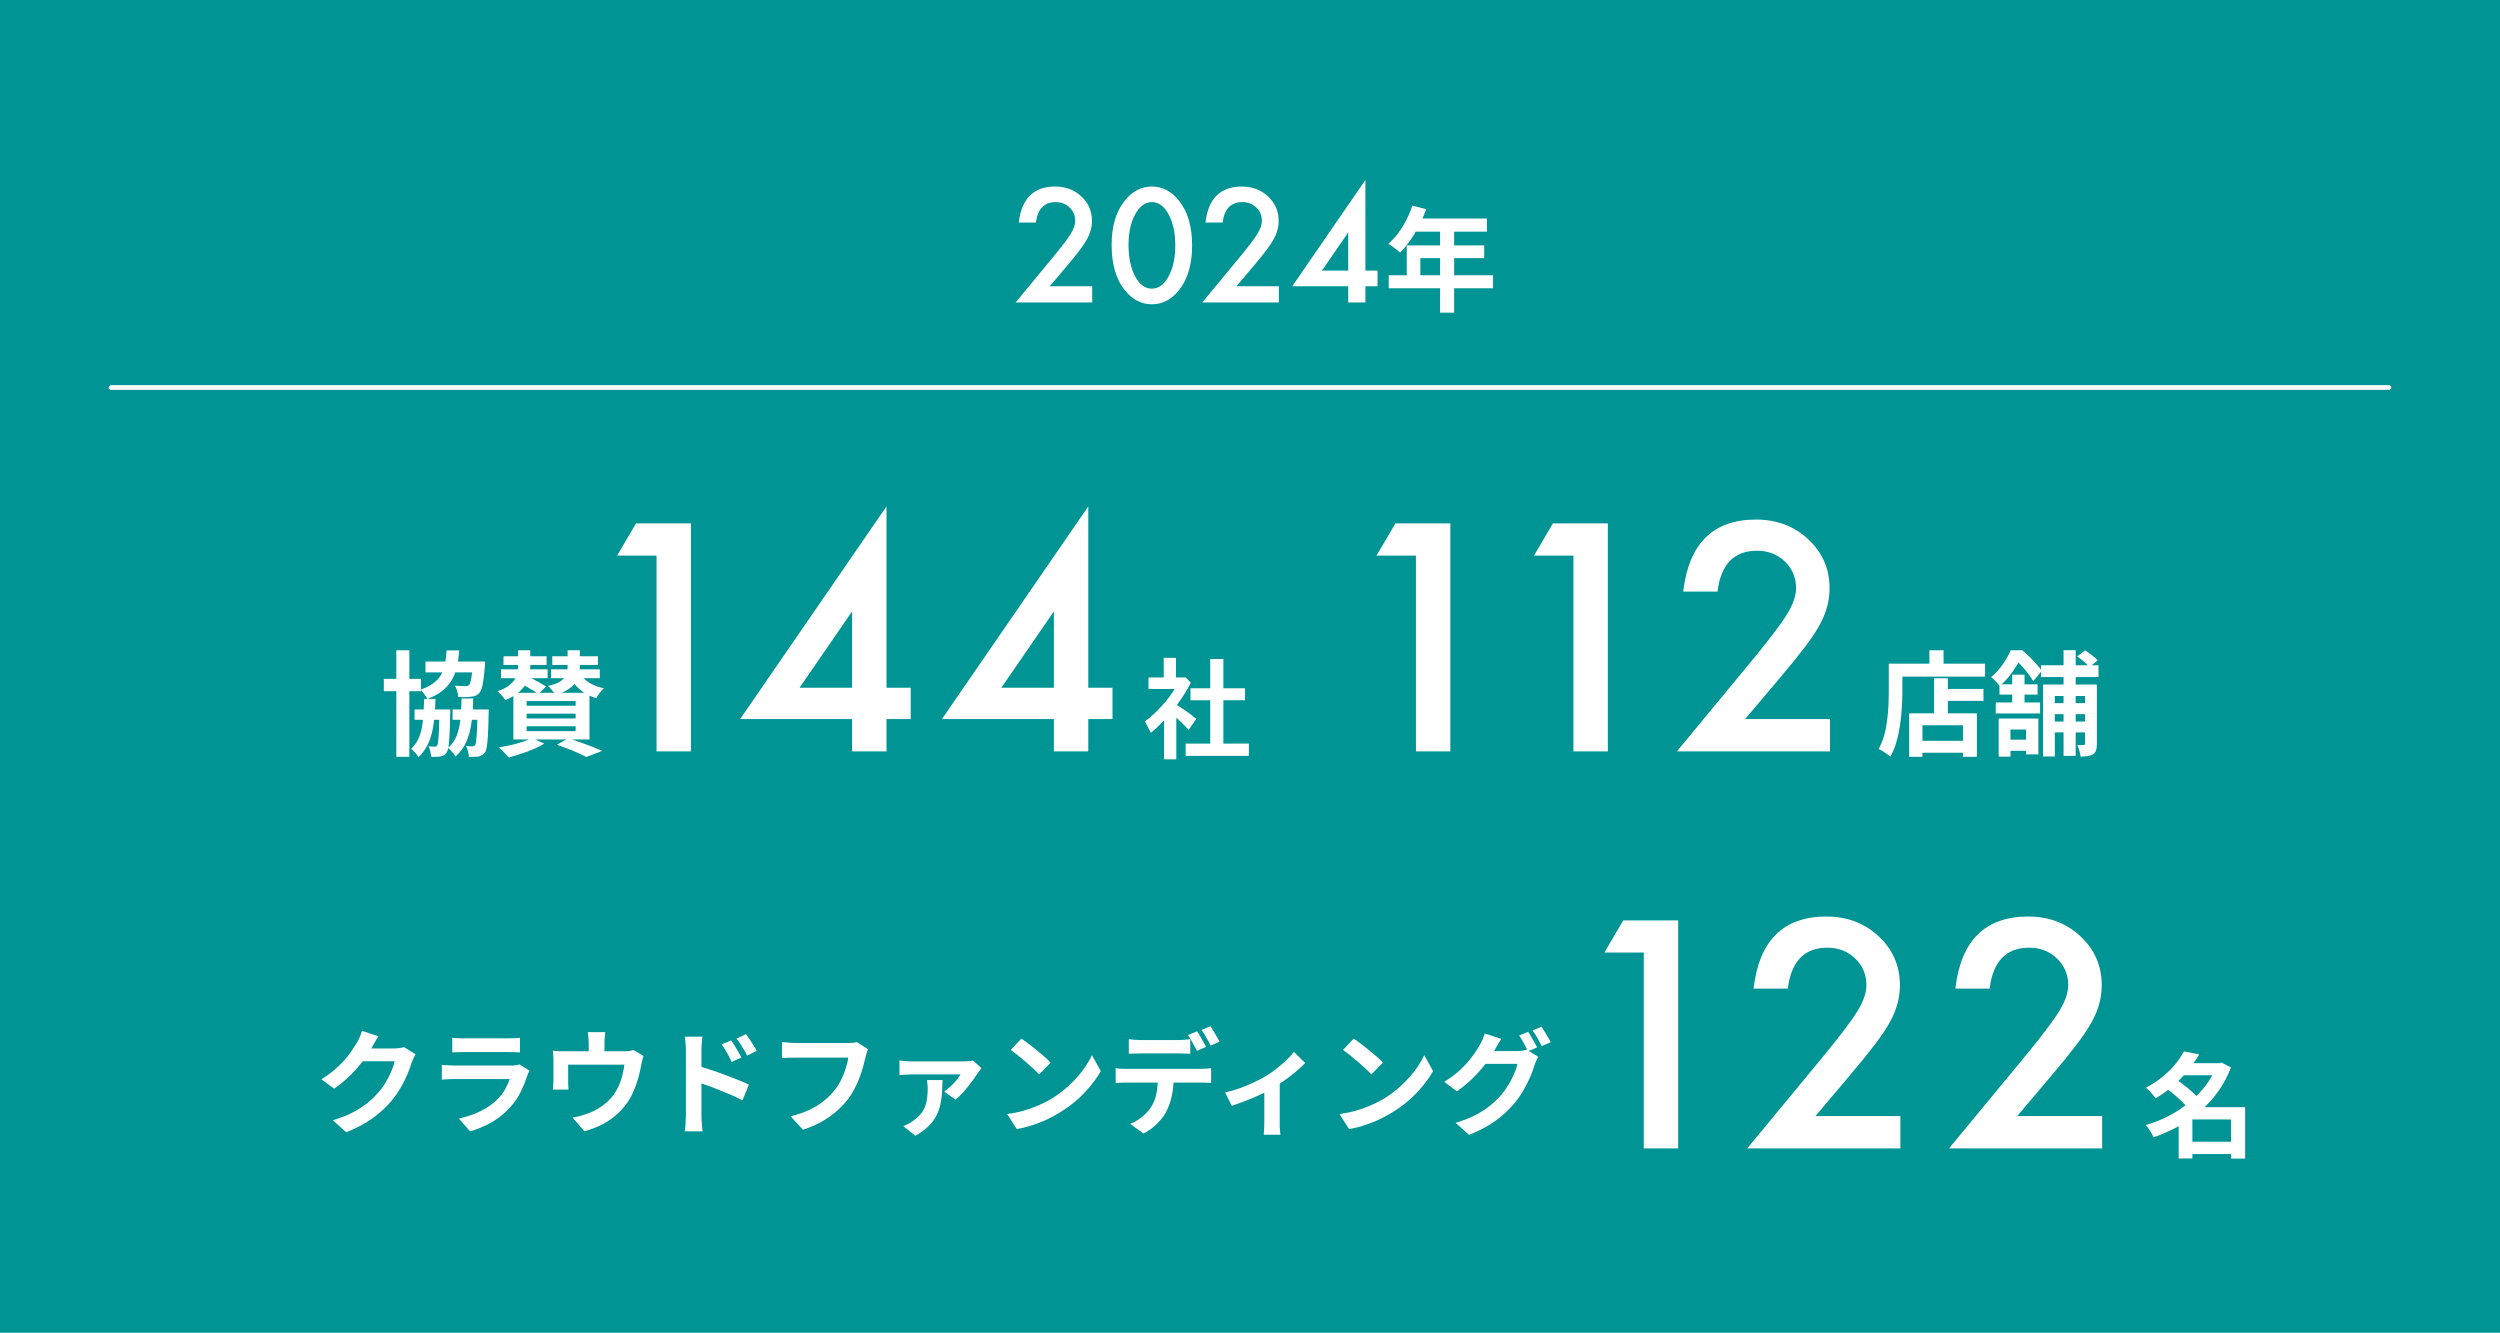 <svg width="529" height="282" viewBox="0 0 529 282" fill="none" xmlns="http://www.w3.org/2000/svg">
<path d="M0 0H529V282H0V0Z" fill="#009495"/>
<path d="M106.54 138.872H115.66V140.696H106.54V138.872ZM116.86 138.872H126.532V140.696H116.86V138.872ZM106.012 141.632H115.876V143.504H106.012V141.632ZM116.596 141.632H126.916V143.504H116.596V141.632ZM109.612 137.6H112.204V141.032C112.204 141.64 112.132 142.272 111.988 142.928C111.844 143.568 111.58 144.208 111.196 144.848C110.812 145.472 110.276 146.064 109.588 146.624C108.9 147.184 108.012 147.688 106.924 148.136C106.748 147.848 106.492 147.52 106.156 147.152C105.836 146.784 105.54 146.488 105.268 146.264C106.228 145.944 106.996 145.568 107.572 145.136C108.164 144.704 108.604 144.256 108.892 143.792C109.18 143.312 109.372 142.84 109.468 142.376C109.564 141.896 109.612 141.44 109.612 141.008V137.6ZM120.1 137.6H122.692V141.344C122.692 141.936 122.612 142.512 122.452 143.072C122.292 143.616 122.012 144.136 121.612 144.632C121.228 145.128 120.7 145.584 120.028 146C119.372 146.4 118.54 146.744 117.532 147.032C117.372 146.76 117.132 146.44 116.812 146.072C116.508 145.688 116.22 145.376 115.948 145.136C116.844 144.944 117.564 144.712 118.108 144.44C118.652 144.152 119.068 143.84 119.356 143.504C119.66 143.168 119.86 142.816 119.956 142.448C120.052 142.064 120.1 141.696 120.1 141.344V137.6ZM109.852 144.44L111.412 143C111.86 143.208 112.34 143.448 112.852 143.72C113.364 143.992 113.86 144.264 114.34 144.536C114.82 144.792 115.22 145.04 115.54 145.28L113.908 146.864C113.62 146.624 113.244 146.368 112.78 146.096C112.316 145.808 111.828 145.52 111.316 145.232C110.804 144.928 110.316 144.664 109.852 144.44ZM122.572 142.328C123.036 143.128 123.716 143.824 124.612 144.416C125.508 144.992 126.564 145.4 127.78 145.64C127.508 145.88 127.212 146.208 126.892 146.624C126.588 147.04 126.348 147.408 126.172 147.728C124.796 147.328 123.628 146.712 122.668 145.88C121.708 145.032 120.948 144.032 120.388 142.88L122.572 142.328ZM111.436 151.016V152.024H121.804V151.016H111.436ZM111.436 153.68V154.712H121.804V153.68H111.436ZM111.436 148.352V149.336H121.804V148.352H111.436ZM108.628 146.6H124.732V156.464H108.628V146.6ZM117.844 157.592L120.244 156.224C121.092 156.48 121.956 156.768 122.836 157.088C123.732 157.408 124.58 157.72 125.38 158.024C126.18 158.344 126.86 158.632 127.42 158.888L124.06 160.184C123.388 159.816 122.484 159.392 121.348 158.912C120.228 158.448 119.06 158.008 117.844 157.592ZM112.588 156.176L115.18 157.352C114.524 157.752 113.764 158.136 112.9 158.504C112.036 158.872 111.148 159.208 110.236 159.512C109.324 159.816 108.46 160.072 107.644 160.28C107.484 160.088 107.276 159.856 107.02 159.584C106.764 159.328 106.508 159.064 106.252 158.792C105.996 158.536 105.764 158.328 105.556 158.168C106.388 158.024 107.236 157.856 108.1 157.664C108.98 157.456 109.812 157.224 110.596 156.968C111.38 156.712 112.044 156.448 112.588 156.176Z" fill="white"/>
<path d="M95.764 150.128H101.908V152.312H95.764V150.128ZM90.028 139.976H100.564V142.28H90.028V139.976ZM87.724 150.128H93.748V152.312H87.724V150.128ZM81.22 143.648H89.068V146.264H81.22V143.648ZM83.86 137.6H86.62V160.136H83.86V137.6ZM93.004 150.128H95.284C95.284 150.128 95.284 150.248 95.284 150.488C95.284 150.712 95.276 150.904 95.26 151.064C95.228 152.856 95.18 154.32 95.116 155.456C95.068 156.576 94.996 157.432 94.9 158.024C94.804 158.616 94.668 159.024 94.492 159.248C94.316 159.52 94.124 159.712 93.916 159.824C93.708 159.936 93.46 160.016 93.172 160.064C92.948 160.112 92.668 160.136 92.332 160.136C91.996 160.152 91.628 160.16 91.228 160.16C91.212 159.808 91.156 159.424 91.06 159.008C90.964 158.592 90.836 158.232 90.676 157.928C90.948 157.944 91.188 157.96 91.396 157.976C91.62 157.992 91.804 158 91.948 158C92.076 158 92.18 157.984 92.26 157.952C92.356 157.904 92.436 157.824 92.5 157.712C92.596 157.584 92.668 157.28 92.716 156.8C92.78 156.304 92.836 155.552 92.884 154.544C92.932 153.536 92.972 152.192 93.004 150.512V150.128ZM101.068 150.128H103.42C103.42 150.128 103.42 150.248 103.42 150.488C103.42 150.728 103.412 150.92 103.396 151.064C103.364 152.856 103.316 154.312 103.252 155.432C103.188 156.536 103.108 157.392 103.012 158C102.916 158.592 102.78 159 102.604 159.224C102.412 159.496 102.204 159.688 101.98 159.8C101.772 159.912 101.532 160 101.26 160.064C101.004 160.112 100.7 160.136 100.348 160.136C99.996 160.152 99.62 160.16 99.22 160.16C99.204 159.792 99.14 159.392 99.028 158.96C98.916 158.528 98.78 158.16 98.62 157.856C98.908 157.888 99.164 157.912 99.388 157.928C99.628 157.928 99.82 157.928 99.964 157.928C100.108 157.928 100.22 157.912 100.3 157.88C100.396 157.832 100.476 157.752 100.54 157.64C100.636 157.512 100.708 157.208 100.756 156.728C100.82 156.248 100.876 155.512 100.924 154.52C100.972 153.512 101.02 152.176 101.068 150.512V150.128ZM100.06 139.976H102.676C102.676 139.976 102.668 140.104 102.652 140.36C102.652 140.6 102.636 140.8 102.604 140.96C102.508 142.112 102.404 143.072 102.292 143.84C102.196 144.592 102.076 145.192 101.932 145.64C101.788 146.088 101.62 146.424 101.428 146.648C101.188 146.92 100.924 147.112 100.636 147.224C100.364 147.32 100.052 147.384 99.7 147.416C99.412 147.464 99.02 147.496 98.524 147.512C98.044 147.512 97.524 147.504 96.964 147.488C96.948 147.104 96.876 146.688 96.748 146.24C96.62 145.792 96.452 145.408 96.244 145.088C96.708 145.12 97.148 145.144 97.564 145.16C97.98 145.176 98.284 145.184 98.476 145.184C98.652 145.184 98.796 145.176 98.908 145.16C99.02 145.128 99.132 145.056 99.244 144.944C99.42 144.768 99.572 144.336 99.7 143.648C99.844 142.944 99.964 141.832 100.06 140.312V139.976ZM94.492 137.624H97.18C97.084 138.888 96.916 140.048 96.676 141.104C96.436 142.144 96.068 143.088 95.572 143.936C95.076 144.768 94.412 145.52 93.58 146.192C92.748 146.848 91.692 147.424 90.412 147.92C90.284 147.616 90.076 147.272 89.788 146.888C89.5 146.488 89.228 146.168 88.972 145.928C90.108 145.544 91.02 145.088 91.708 144.56C92.412 144.032 92.956 143.432 93.34 142.76C93.724 142.072 93.996 141.304 94.156 140.456C94.316 139.608 94.428 138.664 94.492 137.624ZM89.74 147.896H92.14C92.108 149.736 91.988 151.424 91.78 152.96C91.588 154.48 91.236 155.848 90.724 157.064C90.228 158.264 89.5 159.32 88.54 160.232C88.38 159.944 88.148 159.624 87.844 159.272C87.54 158.936 87.26 158.656 87.004 158.432C87.788 157.696 88.372 156.824 88.756 155.816C89.14 154.792 89.388 153.624 89.5 152.312C89.628 150.984 89.708 149.512 89.74 147.896ZM97.66 147.8H100.132C100.1 149.672 99.98 151.368 99.772 152.888C99.564 154.408 99.196 155.768 98.668 156.968C98.156 158.152 97.396 159.192 96.388 160.088C96.244 159.8 96.012 159.48 95.692 159.128C95.388 158.776 95.092 158.488 94.804 158.264C95.636 157.544 96.244 156.68 96.628 155.672C97.028 154.664 97.292 153.504 97.42 152.192C97.564 150.88 97.644 149.416 97.66 147.8Z" fill="white"/>
<path d="M431.872 140.768H444.04V143.264H431.872V140.768ZM433.384 148.784H442.624V151.112H433.384V148.784ZM433.384 152.672H442.624V154.976H433.384V152.672ZM436.648 137.576H439.216V159.944H436.648V137.576ZM441.184 144.848H443.704V157.4C443.704 157.944 443.648 158.392 443.536 158.744C443.44 159.096 443.224 159.384 442.888 159.608C442.568 159.816 442.192 159.944 441.76 159.992C441.344 160.056 440.84 160.088 440.248 160.088C440.216 159.736 440.128 159.32 439.984 158.84C439.856 158.376 439.712 157.976 439.552 157.64C439.84 157.656 440.112 157.664 440.368 157.664C440.64 157.664 440.816 157.656 440.896 157.64C441.088 157.64 441.184 157.544 441.184 157.352V144.848ZM432.304 144.848H442.6V147.272H434.8V160.064H432.304V144.848ZM439.528 138.896L441.208 137.624C441.672 137.912 442.16 138.256 442.672 138.656C443.184 139.04 443.584 139.4 443.872 139.736L442.12 141.152C441.864 140.816 441.488 140.44 440.992 140.024C440.496 139.592 440.008 139.216 439.528 138.896ZM422.92 152.048H431.32V159.632H428.704V154.376H425.416V160.112H422.92V152.048ZM425.776 142.76H428.392V149.528H425.776V142.76ZM423.088 144.8H431.152V146.984H423.088V144.8ZM422.296 148.64H431.68V150.968H422.296V148.64ZM423.856 156.512H430.12V158.864H423.856V156.512ZM425.464 137.6H427.024V138.152H427.864V138.92C427.384 139.8 426.768 140.8 426.016 141.92C425.264 143.04 424.312 144.128 423.16 145.184C423.016 144.992 422.832 144.776 422.608 144.536C422.4 144.28 422.176 144.04 421.936 143.816C421.712 143.592 421.504 143.416 421.312 143.288C422.304 142.44 423.144 141.512 423.832 140.504C424.536 139.48 425.08 138.512 425.464 137.6ZM425.968 137.6H427.912C428.408 138.016 428.92 138.48 429.448 138.992C429.976 139.504 430.464 140.016 430.912 140.528C431.376 141.04 431.752 141.512 432.04 141.944L430.24 144.152C430 143.72 429.664 143.224 429.232 142.664C428.816 142.088 428.36 141.528 427.864 140.984C427.368 140.424 426.888 139.952 426.424 139.568H425.968V137.6Z" fill="white"/>
<path d="M410.632 145.784H419.704V148.304H410.632V145.784ZM405.496 156.752H416.776V159.272H405.496V156.752ZM409.24 143.528H412.168V152.432H409.24V143.528ZM403.984 150.944H418.312V160.136H415.36V153.464H406.792V160.136H403.984V150.944ZM408.256 137.6H411.256V141.992H408.256V137.6ZM401.056 140.432H420.04V143.168H401.056V140.432ZM399.664 140.432H402.544V146.48C402.544 147.456 402.504 148.536 402.424 149.72C402.36 150.888 402.24 152.096 402.064 153.344C401.888 154.576 401.632 155.776 401.296 156.944C400.976 158.112 400.544 159.168 400 160.112C399.824 159.952 399.576 159.76 399.256 159.536C398.952 159.328 398.64 159.12 398.32 158.912C398 158.72 397.728 158.576 397.504 158.48C398 157.616 398.392 156.672 398.68 155.648C398.968 154.624 399.176 153.576 399.304 152.504C399.448 151.432 399.544 150.384 399.592 149.36C399.64 148.32 399.664 147.36 399.664 146.48V140.432Z" fill="white"/>
<path d="M323.352 218.344C323.56 218.632 323.776 218.976 324 219.376C324.24 219.776 324.472 220.176 324.696 220.576C324.92 220.976 325.104 221.328 325.248 221.632L323.328 222.448C323.088 221.952 322.792 221.392 322.44 220.768C322.104 220.128 321.776 219.576 321.456 219.112L323.352 218.344ZM326.184 217.264C326.392 217.552 326.616 217.904 326.856 218.32C327.112 218.72 327.352 219.12 327.576 219.52C327.816 219.904 328 220.24 328.128 220.528L326.232 221.344C325.976 220.832 325.672 220.264 325.32 219.64C324.968 219.016 324.624 218.48 324.288 218.032L326.184 217.264ZM325.512 223.624C325.368 223.848 325.224 224.12 325.08 224.44C324.936 224.744 324.816 225.048 324.72 225.352C324.512 226.056 324.216 226.864 323.832 227.776C323.448 228.672 322.984 229.6 322.44 230.56C321.896 231.52 321.256 232.456 320.52 233.368C319.384 234.744 318.048 235.992 316.512 237.112C314.992 238.232 313.104 239.24 310.848 240.136L308.016 237.592C309.648 237.096 311.056 236.544 312.24 235.936C313.424 235.312 314.456 234.64 315.336 233.92C316.216 233.2 317 232.44 317.688 231.64C318.232 231.016 318.736 230.312 319.2 229.528C319.68 228.744 320.08 227.96 320.4 227.176C320.736 226.392 320.968 225.704 321.096 225.112H313.008L314.112 222.4C314.32 222.4 314.664 222.4 315.144 222.4C315.624 222.4 316.16 222.4 316.752 222.4C317.344 222.4 317.928 222.4 318.504 222.4C319.096 222.4 319.616 222.4 320.064 222.4C320.512 222.4 320.808 222.4 320.952 222.4C321.336 222.4 321.712 222.376 322.08 222.328C322.464 222.264 322.784 222.192 323.04 222.112L325.512 223.624ZM317.688 219.832C317.4 220.248 317.12 220.696 316.848 221.176C316.576 221.656 316.368 222.024 316.224 222.28C315.68 223.24 315.008 224.24 314.208 225.28C313.408 226.304 312.504 227.304 311.496 228.28C310.504 229.24 309.432 230.12 308.28 230.92L305.592 228.904C306.648 228.264 307.576 227.6 308.376 226.912C309.176 226.224 309.872 225.544 310.464 224.872C311.056 224.184 311.568 223.528 312 222.904C312.432 222.264 312.792 221.688 313.08 221.176C313.272 220.888 313.472 220.504 313.68 220.024C313.904 219.528 314.064 219.08 314.16 218.68L317.688 219.832Z" fill="white"/>
<path d="M286.44 219.76C286.856 220.048 287.344 220.4 287.904 220.816C288.464 221.232 289.04 221.688 289.632 222.184C290.24 222.664 290.808 223.136 291.336 223.6C291.864 224.064 292.296 224.48 292.632 224.848L290.184 227.344C289.88 227.008 289.48 226.608 288.984 226.144C288.488 225.68 287.952 225.2 287.376 224.704C286.8 224.208 286.232 223.736 285.672 223.288C285.112 222.84 284.616 222.464 284.184 222.16L286.44 219.76ZM283.44 235.744C284.688 235.568 285.864 235.32 286.968 235C288.072 234.68 289.096 234.312 290.04 233.896C290.984 233.48 291.848 233.048 292.632 232.6C293.992 231.784 295.24 230.856 296.376 229.816C297.512 228.776 298.504 227.696 299.352 226.576C300.2 225.44 300.872 224.336 301.368 223.264L303.24 226.648C302.632 227.72 301.88 228.792 300.984 229.864C300.104 230.936 299.104 231.96 297.984 232.936C296.864 233.896 295.656 234.76 294.36 235.528C293.544 236.024 292.664 236.496 291.72 236.944C290.776 237.376 289.776 237.76 288.72 238.096C287.68 238.448 286.592 238.72 285.456 238.912L283.44 235.744Z" fill="white"/>
<path d="M259.224 231.16C260.264 230.936 261.32 230.632 262.392 230.248C263.48 229.848 264.496 229.424 265.44 228.976C266.384 228.512 267.176 228.096 267.816 227.728C268.6 227.248 269.368 226.712 270.12 226.12C270.888 225.512 271.592 224.904 272.232 224.296C272.872 223.688 273.392 223.12 273.792 222.592L276.168 224.92C275.704 225.448 275.088 226.032 274.32 226.672C273.568 227.296 272.752 227.928 271.872 228.568C270.992 229.192 270.112 229.76 269.232 230.272C268.688 230.608 268.064 230.952 267.36 231.304C266.656 231.64 265.912 231.976 265.128 232.312C264.36 232.632 263.584 232.936 262.8 233.224C262.032 233.512 261.312 233.768 260.64 233.992L259.224 231.16ZM267.528 229.6L270.792 228.976V237.52C270.792 237.792 270.792 238.104 270.792 238.456C270.808 238.808 270.832 239.128 270.864 239.416C270.896 239.72 270.928 239.952 270.96 240.112H267.408C267.44 239.952 267.456 239.72 267.456 239.416C267.472 239.128 267.488 238.808 267.504 238.456C267.52 238.104 267.528 237.792 267.528 237.52V229.6Z" fill="white"/>
<path d="M238.856 219.881C239.24 219.945 239.664 219.993 240.128 220.025C240.592 220.057 241.024 220.073 241.424 220.073C241.728 220.073 242.144 220.073 242.672 220.073C243.2 220.073 243.784 220.073 244.424 220.073C245.064 220.073 245.696 220.073 246.32 220.073C246.96 220.073 247.544 220.073 248.072 220.073C248.6 220.073 249 220.073 249.272 220.073C249.688 220.073 250.12 220.057 250.568 220.025C251.016 219.993 251.448 219.945 251.864 219.881V222.977C251.448 222.945 251.016 222.929 250.568 222.929C250.12 222.913 249.688 222.905 249.272 222.905C249 222.905 248.6 222.905 248.072 222.905C247.544 222.905 246.96 222.905 246.32 222.905C245.696 222.905 245.064 222.905 244.424 222.905C243.8 222.905 243.216 222.905 242.672 222.905C242.144 222.905 241.728 222.905 241.424 222.905C241.008 222.905 240.568 222.913 240.104 222.929C239.64 222.929 239.224 222.945 238.856 222.977V219.881ZM236.072 226.025C236.424 226.073 236.8 226.113 237.2 226.145C237.616 226.161 238.008 226.169 238.376 226.169C238.584 226.169 239 226.169 239.624 226.169C240.248 226.169 241 226.169 241.88 226.169C242.776 226.169 243.728 226.169 244.736 226.169C245.744 226.169 246.752 226.169 247.76 226.169C248.784 226.169 249.736 226.169 250.616 226.169C251.496 226.169 252.24 226.169 252.848 226.169C253.472 226.169 253.888 226.169 254.096 226.169C254.352 226.169 254.696 226.161 255.128 226.145C255.576 226.113 255.96 226.073 256.28 226.025V229.145C255.992 229.113 255.64 229.097 255.224 229.097C254.808 229.081 254.432 229.073 254.096 229.073C253.888 229.073 253.472 229.073 252.848 229.073C252.24 229.073 251.496 229.073 250.616 229.073C249.736 229.073 248.784 229.073 247.76 229.073C246.752 229.073 245.744 229.073 244.736 229.073C243.728 229.073 242.776 229.073 241.88 229.073C241 229.073 240.248 229.073 239.624 229.073C239 229.073 238.584 229.073 238.376 229.073C238.024 229.073 237.632 229.081 237.2 229.097C236.784 229.113 236.408 229.137 236.072 229.169V226.025ZM248.36 227.705C248.36 229.257 248.224 230.657 247.952 231.905C247.68 233.137 247.288 234.249 246.776 235.241C246.504 235.785 246.12 236.345 245.624 236.921C245.144 237.497 244.592 238.041 243.968 238.553C243.344 239.065 242.672 239.497 241.952 239.849L239.144 237.809C239.992 237.489 240.808 237.017 241.592 236.393C242.376 235.753 243.008 235.081 243.488 234.377C244.096 233.465 244.504 232.449 244.712 231.329C244.92 230.209 245.024 229.001 245.024 227.705H248.36ZM253.304 218.225C253.512 218.513 253.728 218.857 253.952 219.257C254.192 219.657 254.416 220.057 254.624 220.457C254.848 220.857 255.04 221.209 255.2 221.513L253.28 222.353C253.024 221.857 252.72 221.297 252.368 220.673C252.032 220.033 251.704 219.481 251.384 219.017L253.304 218.225ZM256.136 217.145C256.344 217.449 256.568 217.809 256.808 218.225C257.048 218.625 257.28 219.025 257.504 219.425C257.744 219.809 257.936 220.137 258.08 220.409L256.16 221.249C255.92 220.737 255.616 220.169 255.248 219.545C254.896 218.921 254.56 218.385 254.24 217.937L256.136 217.145Z" fill="white"/>
<path d="M216.128 219.76C216.544 220.048 217.032 220.4 217.592 220.816C218.152 221.232 218.728 221.688 219.32 222.184C219.928 222.664 220.496 223.136 221.024 223.6C221.552 224.064 221.984 224.48 222.32 224.848L219.872 227.344C219.568 227.008 219.168 226.608 218.672 226.144C218.176 225.68 217.64 225.2 217.064 224.704C216.488 224.208 215.92 223.736 215.36 223.288C214.8 222.84 214.304 222.464 213.872 222.16L216.128 219.76ZM213.128 235.744C214.376 235.568 215.552 235.32 216.656 235C217.76 234.68 218.784 234.312 219.728 233.896C220.672 233.48 221.536 233.048 222.32 232.6C223.68 231.784 224.928 230.856 226.064 229.816C227.2 228.776 228.192 227.696 229.04 226.576C229.888 225.44 230.56 224.336 231.056 223.264L232.928 226.648C232.32 227.72 231.568 228.792 230.672 229.864C229.792 230.936 228.792 231.96 227.672 232.936C226.552 233.896 225.344 234.76 224.048 235.528C223.232 236.024 222.352 236.496 221.408 236.944C220.464 237.376 219.464 237.76 218.408 238.096C217.368 238.448 216.28 238.72 215.144 238.912L213.128 235.744Z" fill="white"/>
<path d="M207.68 226.025C207.568 226.153 207.44 226.313 207.296 226.505C207.152 226.697 207.04 226.857 206.96 226.985C206.752 227.321 206.464 227.737 206.096 228.233C205.744 228.729 205.344 229.265 204.896 229.841C204.448 230.401 203.992 230.929 203.528 231.425C203.064 231.921 202.616 232.337 202.184 232.673L199.784 230.993C200.232 230.673 200.688 230.297 201.152 229.865C201.616 229.433 202.032 228.993 202.4 228.545C202.768 228.081 203.048 227.681 203.24 227.345C203.048 227.345 202.688 227.345 202.16 227.345C201.632 227.345 201.008 227.345 200.288 227.345C199.584 227.345 198.84 227.345 198.056 227.345C197.272 227.345 196.52 227.345 195.8 227.345C195.08 227.345 194.456 227.345 193.928 227.345C193.4 227.345 193.032 227.345 192.824 227.345C192.424 227.345 192.016 227.361 191.6 227.393C191.2 227.409 190.776 227.441 190.328 227.489V224.393C190.712 224.457 191.12 224.505 191.552 224.537C192 224.569 192.424 224.585 192.824 224.585C193.032 224.585 193.416 224.585 193.976 224.585C194.552 224.585 195.232 224.585 196.016 224.585C196.8 224.585 197.616 224.585 198.464 224.585C199.312 224.585 200.12 224.585 200.888 224.585C201.656 224.585 202.312 224.585 202.856 224.585C203.416 224.585 203.784 224.585 203.96 224.585C204.136 224.585 204.352 224.577 204.608 224.561C204.864 224.545 205.112 224.529 205.352 224.513C205.608 224.481 205.792 224.449 205.904 224.417L207.68 226.025ZM199.448 228.545C199.416 229.441 199.376 230.329 199.328 231.209C199.28 232.073 199.16 232.921 198.968 233.753C198.792 234.569 198.504 235.369 198.104 236.153C197.704 236.921 197.144 237.649 196.424 238.337C195.72 239.041 194.808 239.705 193.688 240.329L191.144 238.289C191.464 238.161 191.776 238.025 192.08 237.881C192.4 237.721 192.736 237.513 193.088 237.257C194 236.633 194.688 235.977 195.152 235.289C195.616 234.585 195.92 233.825 196.064 233.009C196.224 232.177 196.304 231.257 196.304 230.249C196.304 229.961 196.288 229.673 196.256 229.385C196.224 229.081 196.184 228.801 196.136 228.545H199.448Z" fill="white"/>
<path d="M183.68 222.016C183.568 222.24 183.464 222.512 183.368 222.832C183.288 223.136 183.216 223.424 183.152 223.696C183.024 224.272 182.856 224.928 182.648 225.664C182.44 226.4 182.192 227.16 181.904 227.944C181.616 228.728 181.272 229.504 180.872 230.272C180.488 231.04 180.048 231.76 179.552 232.432C178.832 233.376 177.992 234.272 177.032 235.12C176.072 235.952 175 236.704 173.816 237.376C172.632 238.032 171.328 238.592 169.904 239.056L167.288 236.2C168.872 235.816 170.24 235.344 171.392 234.784C172.56 234.208 173.576 233.568 174.44 232.864C175.304 232.144 176.056 231.376 176.696 230.56C177.224 229.888 177.672 229.16 178.04 228.376C178.424 227.592 178.736 226.8 178.976 226C179.232 225.2 179.408 224.464 179.504 223.792C179.264 223.792 178.864 223.792 178.304 223.792C177.76 223.792 177.112 223.792 176.36 223.792C175.624 223.792 174.848 223.792 174.032 223.792C173.232 223.792 172.456 223.792 171.704 223.792C170.952 223.792 170.272 223.792 169.664 223.792C169.072 223.792 168.624 223.792 168.32 223.792C167.776 223.792 167.24 223.8 166.712 223.816C166.2 223.832 165.784 223.856 165.464 223.888V220.504C165.72 220.52 166.016 220.544 166.352 220.576C166.688 220.608 167.04 220.64 167.408 220.672C167.776 220.688 168.088 220.696 168.344 220.696C168.584 220.696 168.944 220.696 169.424 220.696C169.904 220.696 170.456 220.696 171.08 220.696C171.704 220.696 172.352 220.696 173.024 220.696C173.712 220.696 174.392 220.696 175.064 220.696C175.736 220.696 176.368 220.696 176.96 220.696C177.552 220.696 178.064 220.696 178.496 220.696C178.944 220.696 179.256 220.696 179.432 220.696C179.672 220.696 179.968 220.688 180.32 220.672C180.672 220.64 181 220.584 181.304 220.504L183.68 222.016Z" fill="white"/>
<path d="M154.712 220.144C154.936 220.464 155.184 220.84 155.456 221.272C155.728 221.704 155.984 222.136 156.224 222.568C156.48 223 156.704 223.4 156.896 223.768L154.808 224.704C154.584 224.192 154.36 223.736 154.136 223.336C153.928 222.936 153.712 222.552 153.488 222.184C153.264 221.8 153 221.4 152.696 220.984L154.712 220.144ZM157.856 218.824C158.096 219.144 158.352 219.512 158.624 219.928C158.912 220.344 159.184 220.768 159.44 221.2C159.712 221.616 159.936 222.008 160.112 222.376L158.096 223.36C157.84 222.848 157.592 222.4 157.352 222.016C157.128 221.616 156.896 221.24 156.656 220.888C156.432 220.52 156.168 220.144 155.864 219.76L157.856 218.824ZM145.136 236.056C145.136 235.736 145.136 235.232 145.136 234.544C145.136 233.84 145.136 233.032 145.136 232.12C145.136 231.192 145.136 230.232 145.136 229.24C145.136 228.232 145.136 227.264 145.136 226.336C145.136 225.392 145.136 224.56 145.136 223.84C145.136 223.12 145.136 222.592 145.136 222.256C145.136 221.824 145.112 221.336 145.064 220.792C145.032 220.248 144.976 219.768 144.896 219.352H148.64C148.592 219.768 148.544 220.232 148.496 220.744C148.448 221.256 148.424 221.76 148.424 222.256C148.424 222.688 148.424 223.288 148.424 224.056C148.424 224.824 148.424 225.68 148.424 226.624C148.424 227.552 148.424 228.504 148.424 229.48C148.424 230.456 148.424 231.392 148.424 232.288C148.424 233.168 148.424 233.944 148.424 234.616C148.424 235.272 148.424 235.752 148.424 236.056C148.424 236.264 148.432 236.576 148.448 236.992C148.48 237.392 148.512 237.808 148.544 238.24C148.592 238.672 148.632 239.056 148.664 239.392H144.896C144.976 238.928 145.032 238.376 145.064 237.736C145.112 237.08 145.136 236.52 145.136 236.056ZM147.728 225.568C148.528 225.776 149.416 226.048 150.392 226.384C151.384 226.704 152.384 227.056 153.392 227.44C154.4 227.808 155.352 228.176 156.248 228.544C157.144 228.896 157.88 229.216 158.456 229.504L157.112 232.84C156.424 232.472 155.672 232.112 154.856 231.76C154.04 231.408 153.208 231.064 152.36 230.728C151.528 230.376 150.712 230.056 149.912 229.768C149.112 229.48 148.384 229.232 147.728 229.024V225.568Z" fill="white"/>
<path d="M128.072 218.393C128.024 218.905 127.984 219.321 127.952 219.641C127.92 219.945 127.904 220.265 127.904 220.601C127.904 220.809 127.904 221.129 127.904 221.561C127.904 221.993 127.904 222.441 127.904 222.905C127.904 223.369 127.904 223.753 127.904 224.057H124.568C124.568 223.721 124.568 223.321 124.568 222.857C124.568 222.393 124.568 221.953 124.568 221.537C124.568 221.121 124.568 220.809 124.568 220.601C124.568 220.265 124.552 219.945 124.52 219.641C124.504 219.321 124.456 218.905 124.376 218.393H128.072ZM136.16 223.457C136.064 223.713 135.968 224.041 135.872 224.441C135.792 224.825 135.728 225.137 135.68 225.377C135.584 225.937 135.464 226.505 135.32 227.081C135.192 227.657 135.032 228.233 134.84 228.809C134.664 229.385 134.456 229.953 134.216 230.513C133.992 231.073 133.736 231.625 133.448 232.169C132.808 233.337 131.992 234.401 131 235.361C130.024 236.321 128.912 237.137 127.664 237.809C126.416 238.465 125.08 238.985 123.656 239.369L121.16 236.489C121.704 236.393 122.28 236.265 122.888 236.105C123.496 235.929 124.048 235.745 124.544 235.553C125.216 235.297 125.88 234.977 126.536 234.593C127.208 234.193 127.84 233.729 128.432 233.201C129.024 232.673 129.544 232.089 129.992 231.449C130.392 230.857 130.736 230.225 131.024 229.553C131.312 228.865 131.544 228.161 131.72 227.441C131.896 226.705 132.032 225.985 132.128 225.281H120.224C120.224 225.489 120.224 225.753 120.224 226.073C120.224 226.377 120.224 226.713 120.224 227.081C120.224 227.433 120.224 227.761 120.224 228.065C120.224 228.353 120.224 228.593 120.224 228.785C120.224 229.057 120.232 229.361 120.248 229.697C120.264 230.033 120.28 230.321 120.296 230.561H116.984C117.016 230.257 117.04 229.929 117.056 229.577C117.088 229.209 117.104 228.865 117.104 228.545C117.104 228.353 117.104 228.073 117.104 227.705C117.104 227.337 117.104 226.945 117.104 226.529C117.104 226.097 117.104 225.689 117.104 225.305C117.104 224.921 117.104 224.617 117.104 224.393C117.104 224.121 117.096 223.785 117.08 223.385C117.064 222.969 117.032 222.617 116.984 222.329C117.4 222.377 117.8 222.409 118.184 222.425C118.568 222.441 118.984 222.449 119.432 222.449H132.08C132.576 222.449 132.976 222.425 133.28 222.377C133.6 222.313 133.864 222.249 134.072 222.185L136.16 223.457Z" fill="white"/>
<path d="M95.696 219.592C96.032 219.64 96.432 219.672 96.896 219.688C97.36 219.704 97.792 219.712 98.192 219.712C98.496 219.712 98.96 219.712 99.584 219.712C100.224 219.712 100.928 219.712 101.696 219.712C102.48 219.712 103.256 219.712 104.024 219.712C104.792 219.712 105.48 219.712 106.088 219.712C106.696 219.712 107.144 219.712 107.432 219.712C107.8 219.712 108.24 219.704 108.752 219.688C109.264 219.672 109.688 219.64 110.024 219.592V222.688C109.704 222.656 109.288 222.64 108.776 222.64C108.28 222.624 107.816 222.616 107.384 222.616C107.128 222.616 106.688 222.616 106.064 222.616C105.456 222.616 104.76 222.616 103.976 222.616C103.208 222.616 102.432 222.616 101.648 222.616C100.88 222.616 100.184 222.616 99.56 222.616C98.936 222.616 98.48 222.616 98.192 222.616C97.808 222.616 97.384 222.624 96.92 222.64C96.472 222.656 96.064 222.672 95.696 222.688V219.592ZM112.04 226.552C111.96 226.712 111.872 226.888 111.776 227.08C111.696 227.272 111.632 227.432 111.584 227.56C111.216 228.712 110.752 229.864 110.192 231.016C109.648 232.152 108.928 233.216 108.032 234.208C106.832 235.552 105.488 236.648 104 237.496C102.512 238.328 101 238.96 99.464 239.392L97.088 236.68C98.896 236.296 100.504 235.736 101.912 235C103.32 234.264 104.48 233.424 105.392 232.48C106.032 231.824 106.544 231.136 106.928 230.416C107.328 229.68 107.64 228.984 107.864 228.328C107.688 228.328 107.384 228.328 106.952 228.328C106.52 228.328 106 228.328 105.392 228.328C104.8 228.328 104.16 228.328 103.472 228.328C102.784 228.328 102.08 228.328 101.36 228.328C100.64 228.328 99.952 228.328 99.296 228.328C98.64 228.328 98.048 228.328 97.52 228.328C97.008 228.328 96.592 228.328 96.272 228.328C95.984 228.328 95.576 228.336 95.048 228.352C94.52 228.368 94 228.4 93.488 228.448V225.328C94 225.36 94.496 225.392 94.976 225.424C95.472 225.456 95.904 225.472 96.272 225.472C96.512 225.472 96.872 225.472 97.352 225.472C97.848 225.472 98.416 225.472 99.056 225.472C99.696 225.472 100.376 225.472 101.096 225.472C101.832 225.472 102.56 225.472 103.28 225.472C104.016 225.472 104.712 225.472 105.368 225.472C106.024 225.472 106.592 225.472 107.072 225.472C107.552 225.472 107.912 225.472 108.152 225.472C108.536 225.472 108.88 225.448 109.184 225.4C109.504 225.352 109.744 225.296 109.904 225.232L112.04 226.552Z" fill="white"/>
<path d="M87.92 223.073C87.792 223.297 87.656 223.569 87.512 223.889C87.368 224.193 87.24 224.497 87.128 224.801C86.92 225.505 86.624 226.313 86.24 227.225C85.872 228.121 85.408 229.057 84.848 230.033C84.304 230.993 83.672 231.921 82.952 232.817C81.8 234.193 80.456 235.441 78.92 236.561C77.4 237.681 75.512 238.689 73.256 239.585L70.424 237.041C72.056 236.561 73.464 236.009 74.648 235.385C75.832 234.761 76.864 234.097 77.744 233.393C78.624 232.673 79.408 231.913 80.096 231.113C80.656 230.489 81.168 229.785 81.632 229.001C82.096 228.201 82.496 227.409 82.832 226.625C83.168 225.841 83.392 225.153 83.504 224.561H75.416L76.52 221.849C76.744 221.849 77.088 221.849 77.552 221.849C78.032 221.849 78.568 221.849 79.16 221.849C79.768 221.849 80.36 221.849 80.936 221.849C81.528 221.849 82.04 221.849 82.472 221.849C82.92 221.849 83.224 221.849 83.384 221.849C83.752 221.849 84.12 221.825 84.488 221.777C84.872 221.729 85.2 221.657 85.472 221.561L87.92 223.073ZM80.096 219.281C79.808 219.697 79.528 220.145 79.256 220.625C78.984 221.105 78.776 221.473 78.632 221.729C78.088 222.689 77.416 223.689 76.616 224.729C75.832 225.753 74.936 226.753 73.928 227.729C72.92 228.689 71.848 229.569 70.712 230.369L68 228.377C69.056 227.721 69.984 227.049 70.784 226.361C71.6 225.673 72.304 224.993 72.896 224.321C73.488 223.633 73.992 222.977 74.408 222.353C74.84 221.713 75.208 221.145 75.512 220.649C75.704 220.345 75.904 219.953 76.112 219.473C76.32 218.977 76.48 218.529 76.592 218.129L80.096 219.281Z" fill="white"/>
<path d="M246.315 160.679V152.399C245.475 153.335 244.491 154.271 243.531 155.063L242.259 152.639C244.491 151.055 247.251 148.055 248.547 145.799H243.027V143.351H246.243V139.199H248.835V143.351H250.899L251.955 144.455C251.307 145.871 250.323 147.431 249.027 149.159C250.683 150.215 252.027 151.175 253.131 152.111L251.523 154.439C250.611 153.455 249.891 152.735 248.907 151.871V160.679H246.315ZM250.875 159.935V157.343H256.083V148.175H251.907V145.631H256.083V139.439H258.867V145.631H263.451V148.175H258.867V157.343H264.267V159.935H250.875Z" fill="white"/>
<path d="M230.281 145.531H235.406V152.156H230.281V159H223V152.156H199.312L230.281 107.156V145.531ZM223 145.531V129.375L211.875 145.531H223Z" fill="white"/>
<path d="M187.581 145.531H192.706V152.156H187.581V159H180.3V152.156H156.612L187.581 107.156V145.531ZM180.3 145.531V129.375L169.175 145.531H180.3Z" fill="white"/>
<path d="M138.925 117.562H130.581L134.581 110.75H146.206V159H138.925V117.562Z" fill="white"/>
<path d="M369.263 152.156H387.231V159H354.825L371.575 138.719C373.221 136.698 374.596 134.948 375.7 133.469C376.825 131.99 377.679 130.75 378.263 129.75C379.45 127.792 380.044 126.031 380.044 124.469C380.044 122.219 379.252 120.333 377.669 118.812C376.085 117.292 374.127 116.531 371.794 116.531C366.919 116.531 364.127 119.417 363.419 125.188H356.169C357.335 115.021 362.471 109.938 371.575 109.938C375.971 109.938 379.658 111.333 382.638 114.125C385.638 116.917 387.138 120.375 387.138 124.5C387.138 127.125 386.44 129.698 385.044 132.219C384.335 133.531 383.294 135.094 381.919 136.906C380.565 138.698 378.846 140.823 376.763 143.281L369.263 152.156Z" fill="white"/>
<path d="M332.938 117.562H324.594L328.594 110.75H340.219V159H332.938V117.562Z" fill="white"/>
<path d="M299.612 117.562H291.269L295.269 110.75H306.894V159H299.612V117.562Z" fill="white"/>
<path d="M462.687 241.584H473.415V244.2H462.687V241.584ZM461.463 224.976H469.983V227.52H461.463V224.976ZM462.111 222.48L465.351 223.104C464.663 224.272 463.871 225.408 462.975 226.512C462.095 227.6 461.087 228.648 459.951 229.656C458.831 230.648 457.551 231.568 456.111 232.416C455.967 232.176 455.775 231.92 455.535 231.648C455.295 231.36 455.047 231.08 454.791 230.808C454.535 230.536 454.295 230.32 454.071 230.16C455.399 229.456 456.575 228.68 457.599 227.832C458.639 226.984 459.535 226.104 460.287 225.192C461.039 224.264 461.647 223.36 462.111 222.48ZM469.071 224.976H469.599L470.079 224.832L472.071 225.864C471.367 227.736 470.455 229.448 469.335 231C468.231 232.536 466.959 233.92 465.519 235.152C464.095 236.384 462.551 237.456 460.887 238.368C459.223 239.28 457.495 240.04 455.703 240.648C455.591 240.376 455.439 240.08 455.247 239.76C455.055 239.44 454.855 239.128 454.647 238.824C454.439 238.52 454.231 238.264 454.023 238.056C455.687 237.592 457.295 236.96 458.847 236.16C460.415 235.344 461.863 234.392 463.191 233.304C464.535 232.216 465.711 231.016 466.719 229.704C467.727 228.376 468.511 226.96 469.071 225.456V224.976ZM458.319 230.232L460.479 228.384C461.039 228.768 461.623 229.2 462.231 229.68C462.855 230.16 463.439 230.648 463.983 231.144C464.543 231.624 464.999 232.08 465.351 232.512L463.023 234.576C462.719 234.16 462.303 233.696 461.775 233.184C461.247 232.656 460.679 232.136 460.071 231.624C459.463 231.112 458.879 230.648 458.319 230.232ZM472.095 234.288H475.071V245.16H472.095V234.288ZM463.911 234.288H473.535V236.88H463.911V245.136H461.007V236.4L463.215 234.288H463.911Z" fill="white"/>
<path d="M426.85 236.156H444.819V243H412.413L429.163 222.719C430.808 220.698 432.183 218.948 433.288 217.469C434.413 215.99 435.267 214.75 435.85 213.75C437.038 211.792 437.631 210.031 437.631 208.469C437.631 206.219 436.84 204.333 435.256 202.812C433.673 201.292 431.715 200.531 429.381 200.531C424.506 200.531 421.715 203.417 421.006 209.188H413.756C414.923 199.021 420.058 193.938 429.163 193.938C433.558 193.938 437.246 195.333 440.225 198.125C443.225 200.917 444.725 204.375 444.725 208.5C444.725 211.125 444.027 213.698 442.631 216.219C441.923 217.531 440.881 219.094 439.506 220.906C438.152 222.698 436.433 224.823 434.35 227.281L426.85 236.156Z" fill="white"/>
<path d="M384.15 236.156H402.119V243H369.712L386.462 222.719C388.108 220.698 389.483 218.948 390.587 217.469C391.712 215.99 392.567 214.75 393.15 213.75C394.337 211.792 394.931 210.031 394.931 208.469C394.931 206.219 394.14 204.333 392.556 202.812C390.973 201.292 389.015 200.531 386.681 200.531C381.806 200.531 379.015 203.417 378.306 209.188H371.056C372.223 199.021 377.358 193.938 386.462 193.938C390.858 193.938 394.546 195.333 397.525 198.125C400.525 200.917 402.025 204.375 402.025 208.5C402.025 211.125 401.327 213.698 399.931 216.219C399.223 217.531 398.181 219.094 396.806 220.906C395.452 222.698 393.733 224.823 391.65 227.281L384.15 236.156Z" fill="white"/>
<path d="M347.825 201.562H339.481L343.481 194.75H355.106V243H347.825V201.562Z" fill="white"/>
<path d="M298.843 43.504L301.795 44.272C301.363 45.456 300.851 46.616 300.259 47.752C299.683 48.888 299.051 49.944 298.363 50.92C297.691 51.88 296.995 52.72 296.275 53.44C296.083 53.28 295.835 53.08 295.531 52.84C295.227 52.584 294.915 52.344 294.595 52.12C294.291 51.896 294.019 51.712 293.779 51.568C294.515 50.944 295.203 50.208 295.843 49.36C296.483 48.496 297.059 47.568 297.571 46.576C298.083 45.568 298.507 44.544 298.843 43.504ZM299.371 46.24H314.635V49.024H297.979L299.371 46.24ZM297.667 51.928H314.059V54.616H300.547V59.656H297.667V51.928ZM293.851 58.24H315.931V61H293.851V58.24ZM304.723 47.68H307.699V66.16H304.723V47.68Z" fill="white"/>
<path d="M288.922 57.266H291.484V60.578H288.922V64H285.281V60.578H273.438L288.922 38.078V57.266ZM285.281 57.266V49.188L279.719 57.266H285.281Z" fill="white"/>
<path d="M261.625 60.578H270.609V64H254.406L262.781 53.859C263.604 52.849 264.292 51.974 264.844 51.234C265.406 50.495 265.833 49.875 266.125 49.375C266.719 48.396 267.016 47.516 267.016 46.734C267.016 45.609 266.62 44.667 265.828 43.906C265.036 43.146 264.057 42.766 262.891 42.766C260.453 42.766 259.057 44.208 258.703 47.094H255.078C255.661 42.01 258.229 39.469 262.781 39.469C264.979 39.469 266.823 40.167 268.312 41.562C269.812 42.958 270.562 44.688 270.562 46.75C270.562 48.062 270.214 49.349 269.516 50.609C269.161 51.266 268.641 52.047 267.953 52.953C267.276 53.849 266.417 54.911 265.375 56.141L261.625 60.578Z" fill="white"/>
<path d="M235.219 51.781C235.219 47.938 236.115 44.87 237.906 42.578C239.51 40.505 241.453 39.469 243.734 39.469C246.016 39.469 247.958 40.505 249.562 42.578C251.354 44.87 252.25 47.99 252.25 51.938C252.25 55.875 251.354 58.99 249.562 61.281C247.958 63.354 246.021 64.391 243.75 64.391C241.479 64.391 239.531 63.354 237.906 61.281C236.115 58.99 235.219 55.823 235.219 51.781ZM238.797 51.797C238.797 54.474 239.26 56.698 240.188 58.469C241.115 60.208 242.297 61.078 243.734 61.078C245.161 61.078 246.344 60.208 247.281 58.469C248.219 56.74 248.688 54.557 248.688 51.922C248.688 49.286 248.219 47.099 247.281 45.359C246.344 43.63 245.161 42.766 243.734 42.766C242.318 42.766 241.141 43.63 240.203 45.359C239.266 47.078 238.797 49.224 238.797 51.797Z" fill="white"/>
<path d="M222.125 60.578H231.109V64H214.906L223.281 53.859C224.104 52.849 224.792 51.974 225.344 51.234C225.906 50.495 226.333 49.875 226.625 49.375C227.219 48.396 227.516 47.516 227.516 46.734C227.516 45.609 227.12 44.667 226.328 43.906C225.536 43.146 224.557 42.766 223.391 42.766C220.953 42.766 219.557 44.208 219.203 47.094H215.578C216.161 42.01 218.729 39.469 223.281 39.469C225.479 39.469 227.323 40.167 228.812 41.562C230.312 42.958 231.062 44.688 231.062 46.75C231.062 48.062 230.714 49.349 230.016 50.609C229.661 51.266 229.141 52.047 228.453 52.953C227.776 53.849 226.917 54.911 225.875 56.141L222.125 60.578Z" fill="white"/>
<path d="M505.5 81.5C505.776 81.5 506 81.724 506 82C506 82.276 505.776 82.5 505.5 82.5H23.5C23.224 82.5 23 82.276 23 82C23 81.724 23.224 81.5 23.5 81.5H505.5Z" fill="white"/>
</svg>
